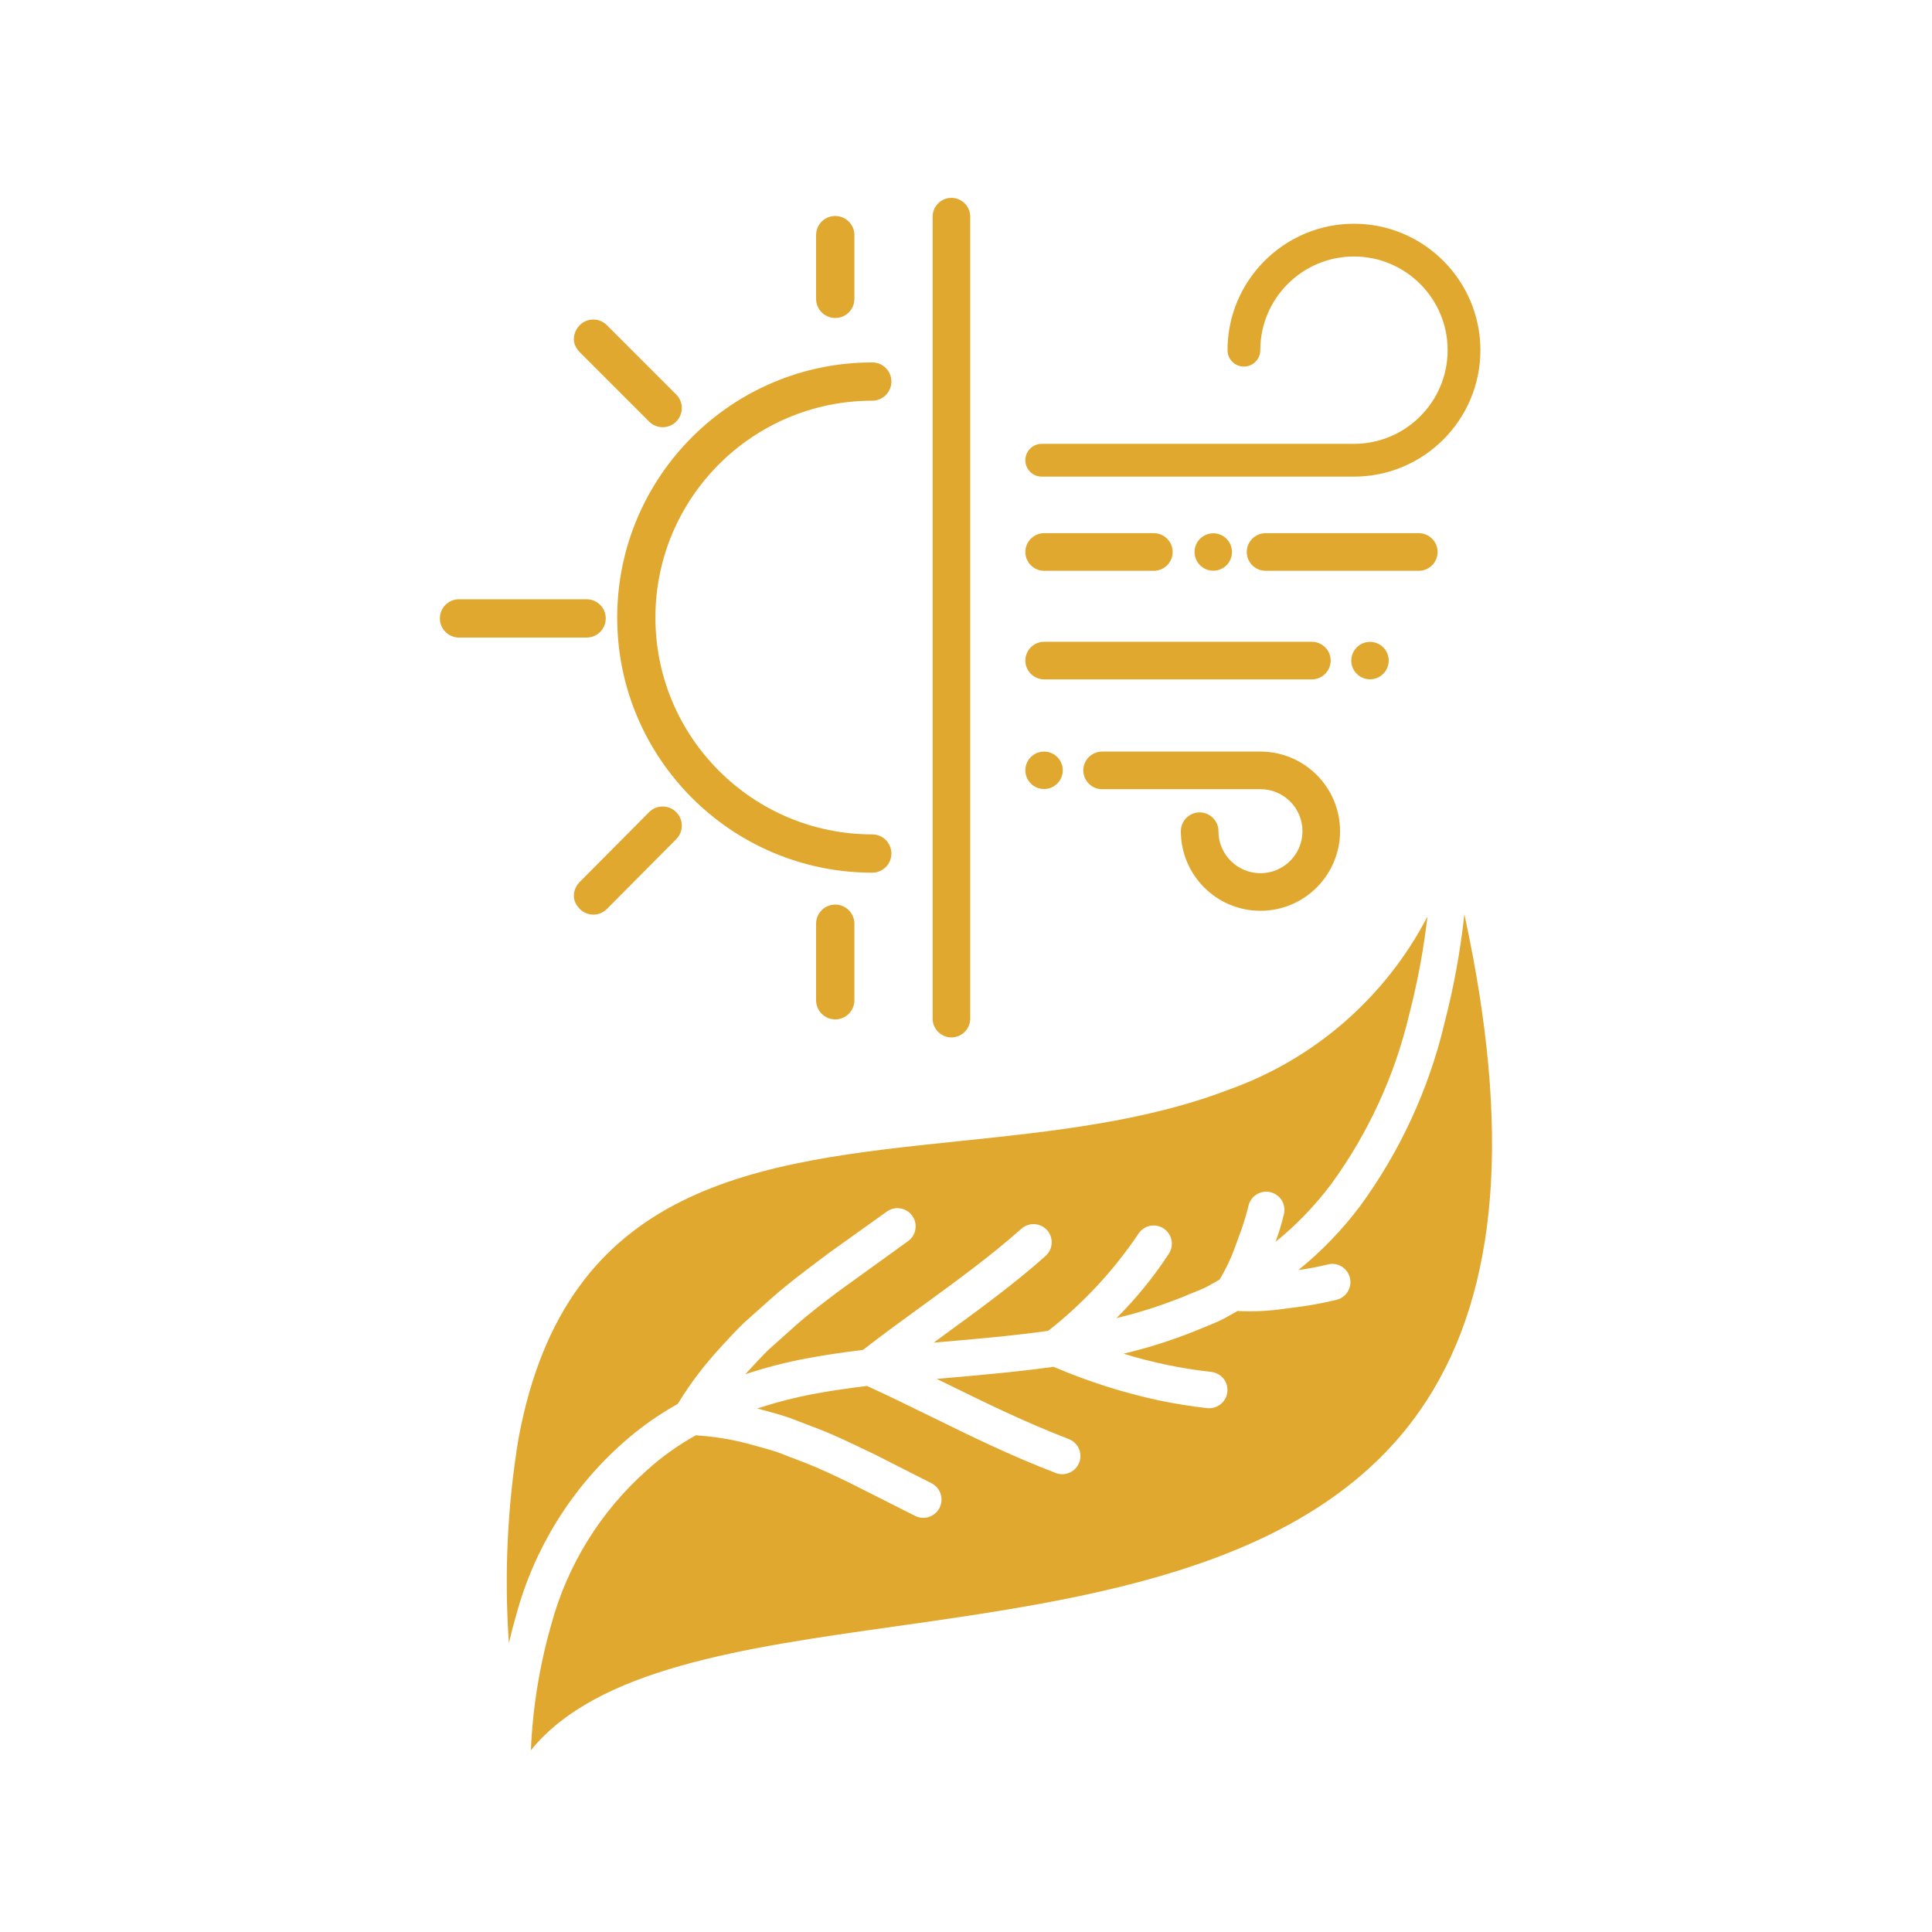 <svg viewBox="0 0 224 224" xmlns="http://www.w3.org/2000/svg" data-name="Layer 1" id="Layer_1">
  <defs>
    <style>
      .cls-1 {
        fill-rule: evenodd;
      }

      .cls-1, .cls-2 {
        fill: #e1a82f;
      }
    </style>
  </defs>
  <g>
    <path d="M51,71.7c0,1.22.99,2.22,2.22,2.22h14.79c1.23,0,2.22-.99,2.22-2.22s-.99-2.22-2.22-2.22h-14.79c-1.23,0-2.22.99-2.22,2.22Z" class="cls-1"></path>
    <path d="M66.57,104.23c.08.42.32.83.65,1.16.87.87,2.28.87,3.14,0l8.04-8.09c.43-.43.65-1,.65-1.57s-.21-1.14-.65-1.57c-.86-.87-2.28-.87-3.14,0l-8.04,8.09c-.54.54-.78,1.29-.65,1.99Z" class="cls-1"></path>
    <path d="M66.57,39.68c.08.42.32.83.65,1.16l8.04,8.04c.87.87,2.28.87,3.14,0,.43-.43.65-1,.65-1.57s-.21-1.14-.65-1.57l-8.04-8.04c-.87-.87-2.28-.87-3.14,0-.54.54-.78,1.29-.65,1.99Z" class="cls-1"></path>
    <path d="M71.56,71.61c0,16.31,13.26,29.57,29.57,29.57,1.22,0,2.22-.99,2.22-2.22s-.99-2.22-2.22-2.22c-13.87,0-25.14-11.27-25.14-25.14s11.27-25.14,25.14-25.14c1.22,0,2.22-.99,2.22-2.22s-.99-2.22-2.22-2.22c-16.31,0-29.57,13.26-29.57,29.57Z" class="cls-1"></path>
    <path d="M94.62,115.97c0,1.22.99,2.22,2.22,2.22s2.22-.99,2.22-2.22v-8.87c0-1.22-.99-2.22-2.22-2.22s-2.22.99-2.22,2.22v8.87Z" class="cls-1"></path>
    <path d="M94.62,34.65c0,1.22.99,2.22,2.22,2.22s2.22-.99,2.22-2.22v-7.39c0-1.22-.99-2.22-2.22-2.22s-2.22.99-2.22,2.22v7.39Z" class="cls-1"></path>
  </g>
  <path d="M108.13,25.12v92.98c0,1.2.98,2.18,2.18,2.18s2.18-.98,2.18-2.18V25.12c0-1.2-.98-2.18-2.18-2.18s-2.18.98-2.18,2.18Z" class="cls-2"></path>
  <g>
    <path d="M120.78,55.26h36.2c8.09,0,14.66-6.58,14.66-14.66s-6.58-14.66-14.66-14.66-14.66,6.58-14.66,14.66c0,1.05.85,1.9,1.9,1.9s1.9-.85,1.9-1.9c0-5.99,4.87-10.86,10.86-10.86s10.86,4.87,10.86,10.86-4.87,10.86-10.86,10.86h-36.2c-1.05,0-1.9.85-1.9,1.9s.85,1.9,1.9,1.9Z" class="cls-2"></path>
    <g>
      <path d="M127.78,91.5h18.36c2.69,0,4.87,2.18,4.87,4.87s-2.18,4.87-4.87,4.87-4.87-2.18-4.87-4.87c0-1.2-.98-2.18-2.18-2.18s-2.18.98-2.18,2.18c0,5.09,4.14,9.23,9.23,9.23s9.23-4.14,9.23-9.23-4.14-9.23-9.23-9.23h-18.36c-1.2,0-2.18.98-2.18,2.18s.98,2.18,2.18,2.18Z" class="cls-2"></path>
      <circle r="2.17" cy="89.31" cx="121.05" class="cls-2"></circle>
    </g>
    <g>
      <path d="M121.06,78.77h31.04c1.2,0,2.18-.98,2.18-2.18s-.98-2.18-2.18-2.18h-31.04c-1.2,0-2.18.98-2.18,2.18s.98,2.18,2.18,2.18Z" class="cls-2"></path>
      <circle r="2.17" cy="76.59" cx="158.84" class="cls-2"></circle>
    </g>
    <g>
      <path d="M121.06,66.18h12.72c1.2,0,2.18-.98,2.18-2.18s-.98-2.18-2.18-2.18h-12.72c-1.2,0-2.18.98-2.18,2.18s.98,2.18,2.18,2.18Z" class="cls-2"></path>
      <path d="M146.73,66.18h17.77c1.2,0,2.18-.98,2.18-2.18s-.98-2.18-2.18-2.18h-17.77c-1.2,0-2.18.98-2.18,2.18s.98,2.18,2.18,2.18Z" class="cls-2"></path>
      <circle r="2.17" cy="64" cx="140.67" class="cls-2"></circle>
    </g>
  </g>
  <g>
    <path d="M167.45,118.73c-1.82,7.61-5.14,14.79-9.76,21.11-2.07,2.75-4.47,5.24-7.15,7.41,1.12-.15,2.24-.36,3.34-.63.27-.08.55-.1.83-.07.28.03.55.12.79.26.25.14.46.33.63.55.17.22.3.48.37.75.07.27.09.56.05.84-.04.28-.14.55-.28.79-.15.24-.34.45-.57.62s-.49.28-.76.35c-1.66.4-3.34.7-5.03.9l-1.05.14c-1.78.26-3.58.34-5.38.25l-1.56.88c-.69.35-1.3.6-1.92.85-.29.12-.58.24-.88.36-2.87,1.19-5.84,2.15-8.86,2.86,3.33,1.03,6.76,1.74,10.23,2.12.54.08,1.04.36,1.38.79.34.43.49.98.43,1.53-.06.55-.33,1.05-.76,1.4-.42.35-.97.52-1.52.48-1.88-.21-3.76-.51-5.63-.9-4.2-.9-8.29-2.21-12.24-3.9-1.93.27-3.81.49-5.61.67-2.18.23-4.37.42-6.56.61-.46.04-.92.08-1.38.12.4.19.81.39,1.21.59,4.46,2.19,9.08,4.46,14.11,6.39.49.19.9.56,1.13,1.03.23.47.28,1.02.13,1.53-.15.51-.48.94-.94,1.21-.45.27-.99.37-1.51.26-.11-.02-.22-.05-.32-.1-5.22-1.99-9.93-4.31-14.48-6.54-2.42-1.19-4.91-2.41-7.41-3.55-2.1.26-4.19.55-6.25.94-2.2.42-4.36.98-6.48,1.68.1.02.19.04.29.07l.44.12c1.04.28,2.03.55,3.02.89l3.4,1.3c1.83.71,3.7,1.61,5.51,2.48l1.03.49,6.53,3.32c.46.23.81.62,1,1.1.19.47.2,1,.03,1.49-.17.48-.51.89-.96,1.14-.45.25-.97.33-1.47.23-.18-.04-.36-.1-.52-.19l-7.47-3.77c-1.73-.84-3.53-1.7-5.2-2.35l-3.31-1.27c-.84-.28-1.74-.52-2.69-.78l-.5-.14c-2.03-.55-4.11-.89-6.21-1.02h-.05c-2.02,1.12-3.91,2.47-5.63,4.02-5.39,4.77-9.26,11.01-11.13,17.96-1.35,4.73-2.14,9.61-2.35,14.53,7.66-9.46,24.53-11.86,42.17-14.35,23.06-3.27,49.2-6.96,61.64-26.12,8.4-12.93,9.85-31.49,4.42-56.46-.46,4.3-1.25,8.56-2.34,12.75Z" class="cls-2"></path>
    <path d="M78.59,162.74l.16-.24c1.34-2.17,2.89-4.21,4.62-6.09l.28-.31c.84-.92,1.72-1.87,2.63-2.75l3.15-2.81c1.8-1.59,3.53-2.9,5.37-4.28l1.35-1.02,6.68-4.77c.46-.33,1.02-.46,1.57-.36.55.09,1.05.4,1.37.86.33.46.46,1.02.36,1.57-.09.55-.4,1.05-.86,1.37l-7.94,5.73c-1.77,1.33-3.44,2.59-5.1,4.06l-3.09,2.76c-.79.76-1.61,1.66-2.39,2.51l-.33.36c2.32-.77,4.69-1.38,7.08-1.83,2.18-.41,4.36-.72,6.56-.99,2.24-1.74,4.56-3.43,6.82-5.07,4.16-3.03,8.09-5.9,11.51-8.95.21-.19.45-.34.71-.43.26-.1.54-.14.82-.13.28.01.55.08.81.2.25.12.48.29.67.5.19.21.33.45.42.72.09.26.13.54.11.82-.02.28-.09.55-.21.8-.12.25-.3.47-.51.66-3.57,3.2-7.78,6.26-11.84,9.22-.37.27-.75.55-1.12.82l1.38-.12c2.17-.19,4.34-.38,6.5-.6,1.73-.18,3.54-.39,5.4-.65,4.04-3.17,7.56-6.95,10.43-11.21.15-.24.34-.44.57-.61.23-.16.48-.28.76-.34.27-.06.55-.07.83-.02.28.05.54.15.77.3.24.15.44.35.6.58.16.23.27.49.33.76.06.27.06.56.01.83-.05.27-.16.54-.31.77-1.76,2.69-3.79,5.19-6.07,7.46,2.74-.65,5.42-1.52,8.03-2.59.3-.14.62-.27.95-.39.51-.21,1.03-.41,1.52-.66l1.45-.82c.75-1.25,1.37-2.57,1.86-3.94l.39-1.09c.44-1.14.81-2.32,1.1-3.51.12-.55.45-1.02.92-1.32s1.04-.4,1.59-.28c.55.12,1.02.45,1.33.92.3.47.4,1.04.28,1.59-.26,1.1-.59,2.19-.98,3.25,2.42-1.95,4.58-4.2,6.45-6.69,4.28-5.87,7.35-12.53,9.03-19.6.97-3.75,1.69-7.57,2.13-11.42-4.87,9.37-13.12,16.55-23.07,20.08-9.64,3.7-20.58,4.85-31.16,5.95-23.48,2.44-45.67,4.75-51.16,34.52-1.29,7.83-1.66,15.78-1.11,23.69.26-1.13.55-2.24.87-3.33,2.1-7.72,6.41-14.65,12.41-19.94,1.94-1.72,4.06-3.22,6.32-4.48Z" class="cls-2"></path>
  </g>
</svg>